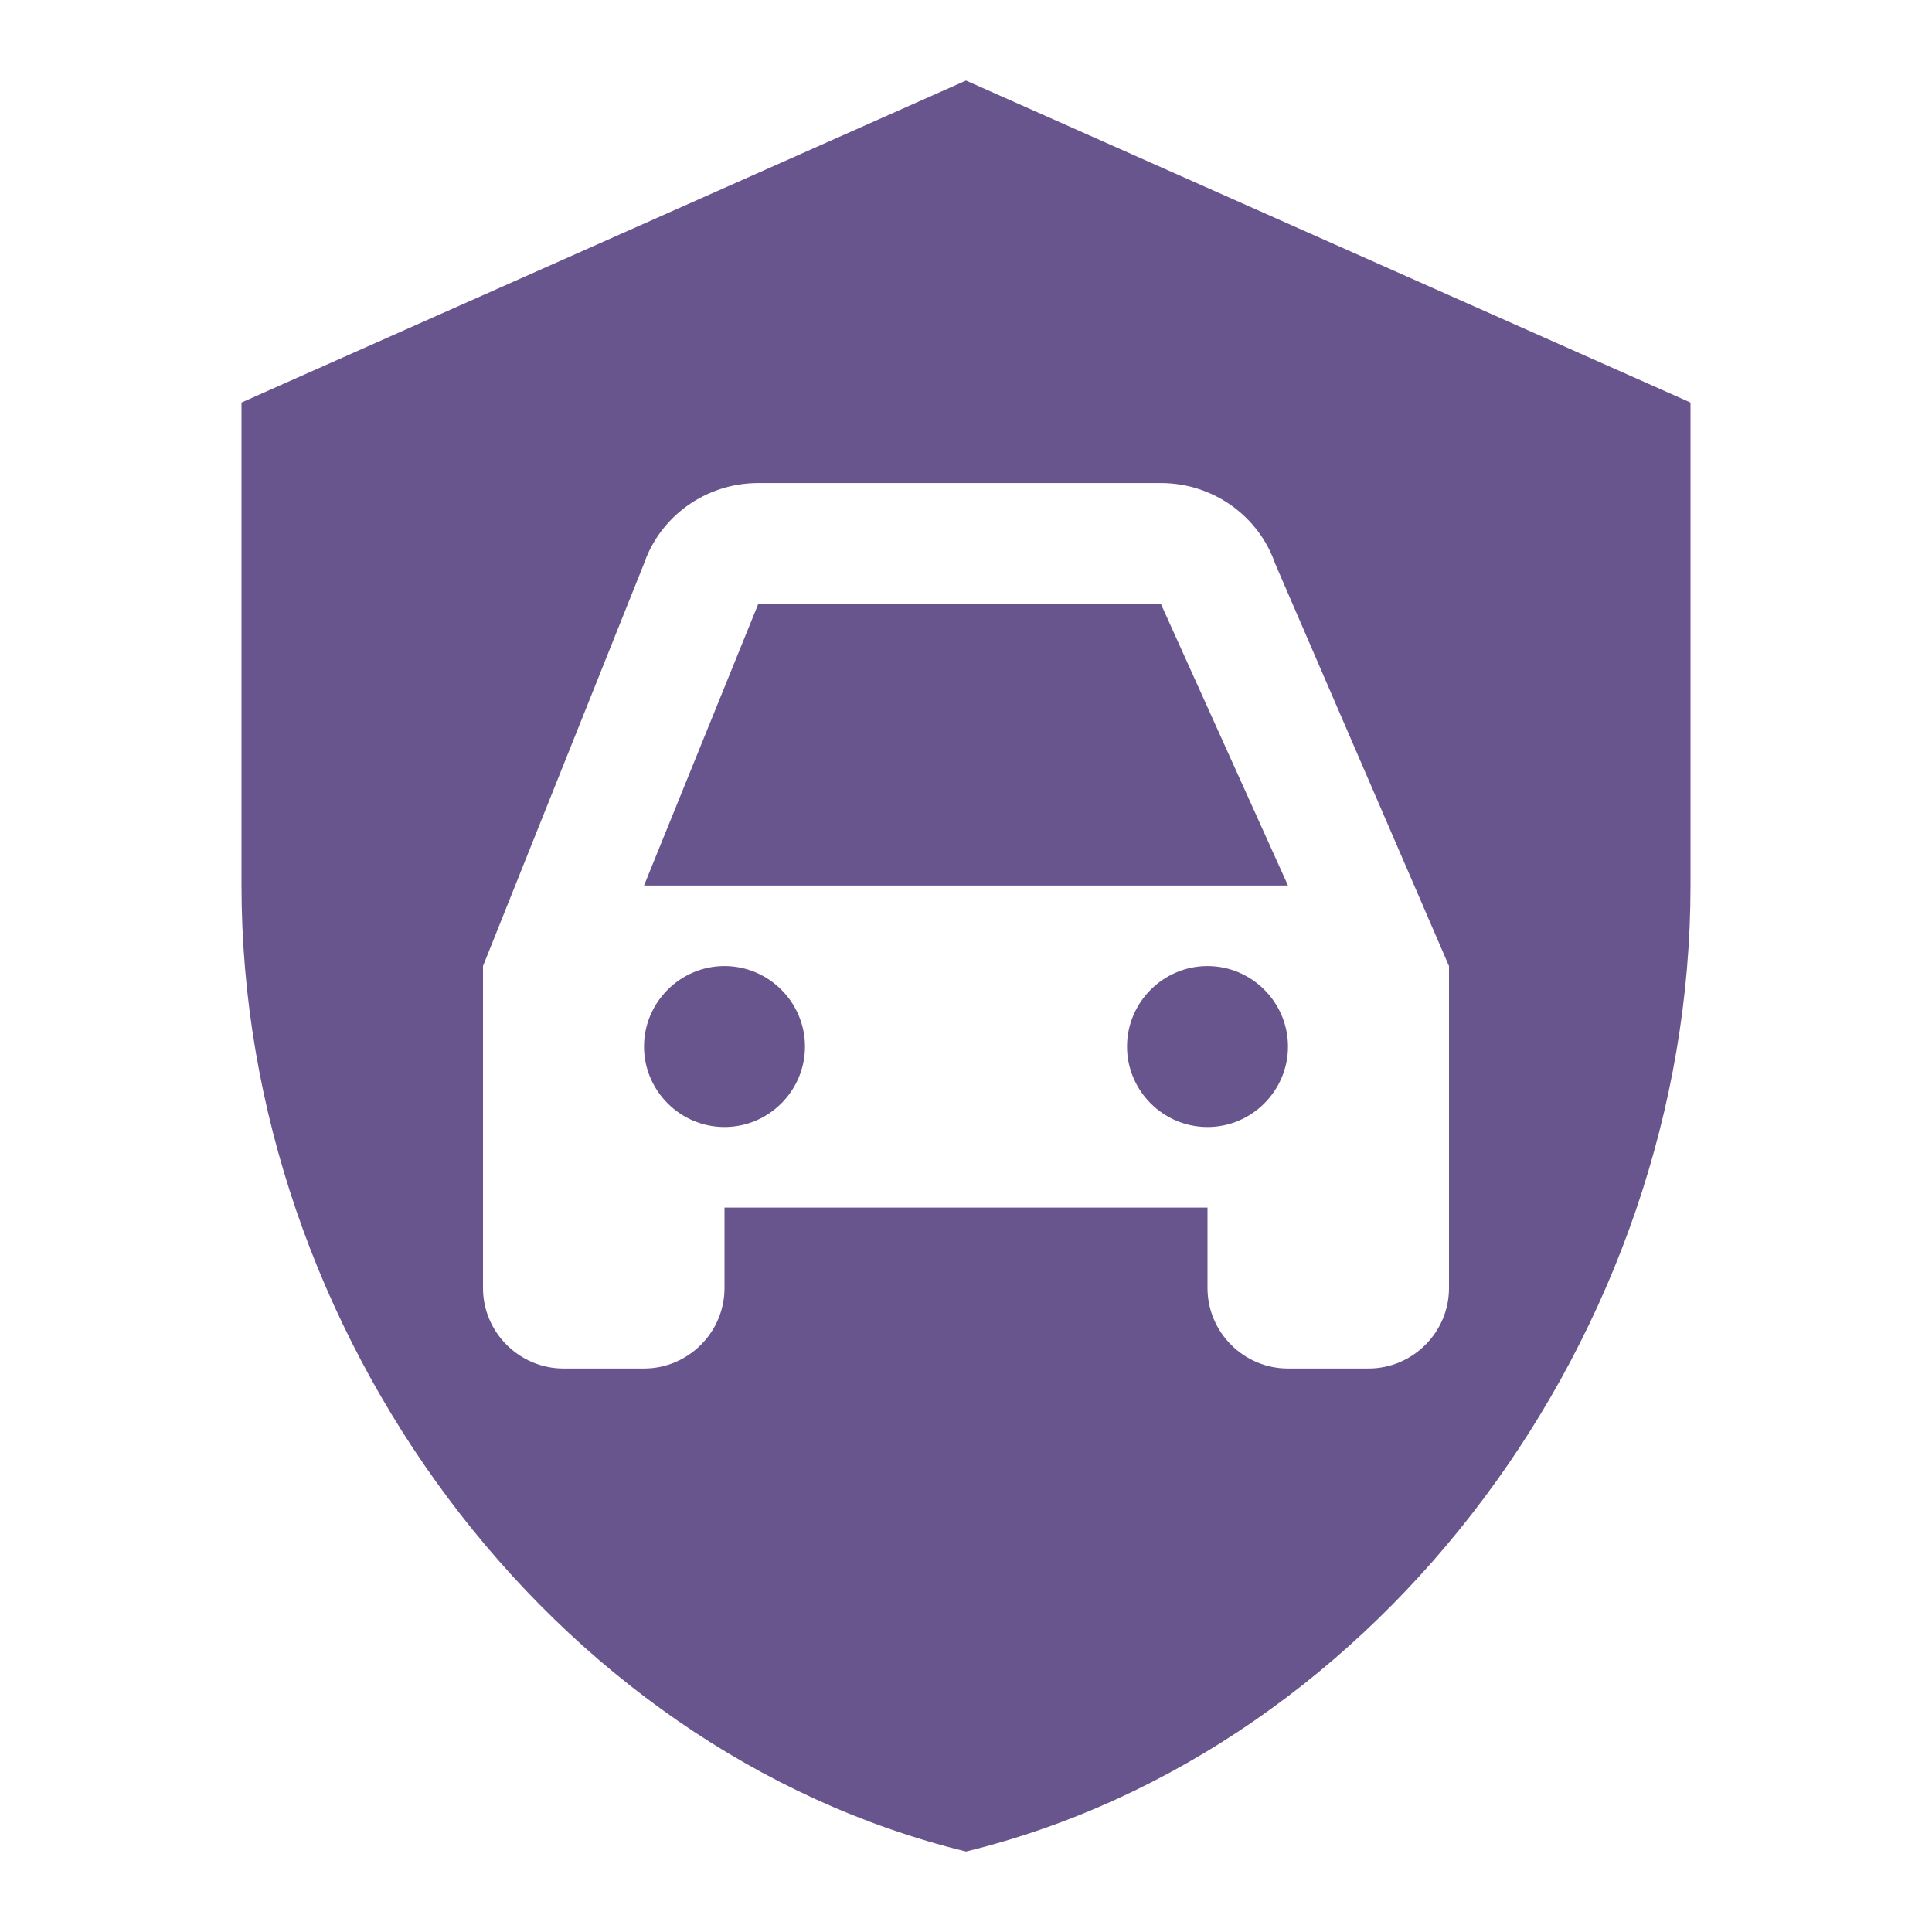 <svg width="32" height="32" viewBox="0 0 32 32" fill="none" xmlns="http://www.w3.org/2000/svg">
<path d="M19.227 10.001L21.333 14.667H10.667L12.56 10.001H19.227ZM12 16.001C11.267 16.001 10.667 16.601 10.667 17.334C10.667 18.067 11.267 18.667 12 18.667C12.733 18.667 13.333 18.067 13.333 17.334C13.333 16.601 12.733 16.001 12 16.001ZM20 16.001C19.267 16.001 18.667 16.601 18.667 17.334C18.667 18.067 19.267 18.667 20 18.667C20.733 18.667 21.333 18.067 21.333 17.334C21.333 16.601 20.733 16.001 20 16.001ZM28 6.667V14.667C28 22.067 22.88 28.987 16 30.667C9.12 28.987 4 22.067 4 14.667V6.667L16 1.334L28 6.667ZM24 16.001L21.12 9.334C20.853 8.561 20.107 8.001 19.227 8.001H12.56C11.68 8.001 10.933 8.561 10.667 9.334L8 16.001V21.334C8 22.067 8.6 22.667 9.333 22.667H10.667C11.4 22.667 12 22.067 12 21.334V20.001H20V21.334C20 22.067 20.6 22.667 21.333 22.667H22.667C23.4 22.667 24 22.067 24 21.334V16.001Z" fill="#69558E"/>
</svg>
